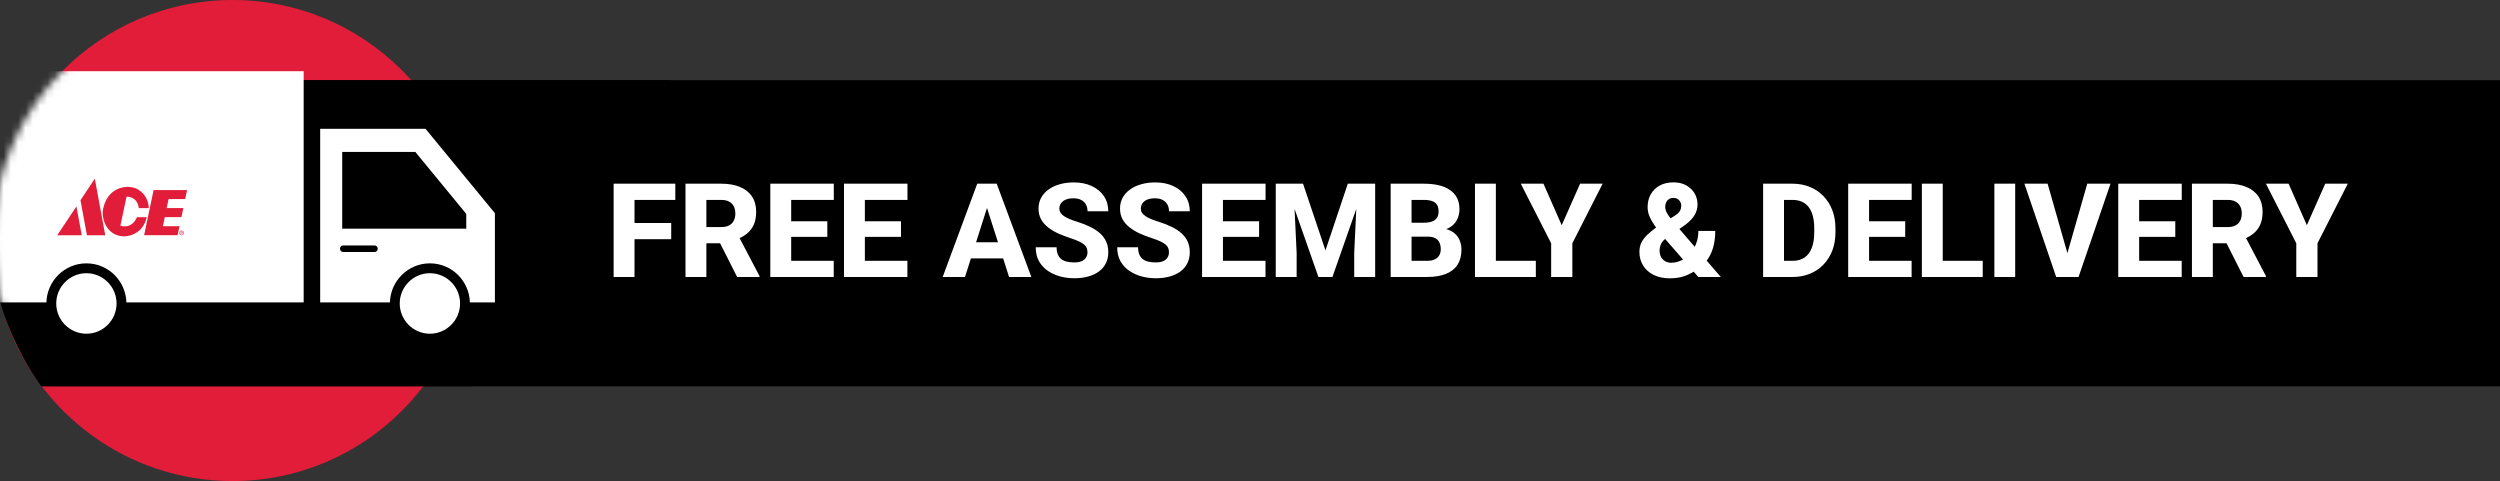 <?xml version="1.0" encoding="utf-8"?>
<svg xmlns="http://www.w3.org/2000/svg" fill="none" height="66" viewBox="0 0 343 66" width="343">
<rect x="0" y="0" width="343" height="66" fill="#333333" stroke="none"/>
<g clip-path="url(#clip0_60_2819)">
<path d="M48 11H343V53H48V11Z" fill="black"/>
<path d="M87.054 25.203V38H84.189V25.203H87.054ZM92.09 30.6V32.815H86.254V30.6H92.09ZM92.653 25.203V27.427H86.254V25.203H92.653ZM94.05 25.203H98.963C99.942 25.203 100.789 25.35 101.503 25.643C102.224 25.936 102.778 26.369 103.165 26.943C103.551 27.518 103.745 28.227 103.745 29.07C103.745 29.773 103.63 30.371 103.402 30.863C103.173 31.355 102.851 31.763 102.435 32.085C102.025 32.407 101.544 32.668 100.994 32.867L100.062 33.377H95.878L95.861 31.153H98.972C99.4 31.153 99.754 31.077 100.036 30.925C100.317 30.773 100.528 30.559 100.668 30.283C100.815 30.002 100.888 29.674 100.888 29.299C100.888 28.912 100.815 28.578 100.668 28.297C100.522 28.016 100.305 27.802 100.018 27.655C99.737 27.503 99.385 27.427 98.963 27.427H96.915V38H94.05V25.203ZM101.134 38L98.26 32.313L101.284 32.305L104.202 37.868V38H101.134ZM114.388 35.785V38H107.577V35.785H114.388ZM108.552 25.203V38H105.687V25.203H108.552ZM113.509 30.354V32.498H107.577V30.354H113.509ZM114.397 25.203V27.427H107.577V25.203H114.397ZM124.496 35.785V38H117.684V35.785H124.496ZM118.66 25.203V38H115.794V25.203H118.66ZM123.617 30.354V32.498H117.684V30.354H123.617ZM124.504 25.203V27.427H117.684V25.203H124.504ZM135.702 27.638L132.397 38H129.338L134.076 25.203H136.009L135.702 27.638ZM138.444 38L135.13 27.638L134.788 25.203H136.748L141.502 38H138.444ZM138.303 33.236V35.451H131.632V33.236H138.303ZM149.202 34.625C149.202 34.408 149.169 34.215 149.105 34.045C149.041 33.869 148.923 33.708 148.753 33.562C148.583 33.415 148.343 33.269 148.033 33.122C147.722 32.97 147.315 32.815 146.811 32.656C146.237 32.469 145.689 32.258 145.167 32.023C144.652 31.783 144.192 31.505 143.788 31.189C143.383 30.872 143.064 30.503 142.83 30.081C142.601 29.659 142.487 29.167 142.487 28.605C142.487 28.06 142.607 27.567 142.847 27.128C143.087 26.689 143.424 26.314 143.858 26.003C144.292 25.686 144.801 25.446 145.387 25.282C145.973 25.112 146.618 25.027 147.321 25.027C148.258 25.027 149.082 25.194 149.791 25.528C150.505 25.856 151.062 26.319 151.46 26.917C151.859 27.509 152.058 28.197 152.058 28.982H149.21C149.21 28.637 149.137 28.332 148.991 28.068C148.85 27.799 148.633 27.588 148.34 27.436C148.053 27.283 147.693 27.207 147.259 27.207C146.837 27.207 146.483 27.271 146.196 27.4C145.915 27.523 145.701 27.693 145.554 27.91C145.414 28.127 145.343 28.364 145.343 28.622C145.343 28.827 145.396 29.015 145.501 29.185C145.613 29.349 145.771 29.504 145.976 29.65C146.187 29.791 146.445 29.926 146.75 30.055C147.054 30.184 147.403 30.307 147.795 30.424C148.481 30.641 149.087 30.881 149.615 31.145C150.148 31.408 150.596 31.707 150.959 32.041C151.323 32.375 151.595 32.753 151.777 33.175C151.964 33.597 152.058 34.074 152.058 34.607C152.058 35.176 151.947 35.68 151.724 36.119C151.507 36.559 151.191 36.934 150.775 37.244C150.365 37.549 149.873 37.78 149.298 37.938C148.724 38.097 148.083 38.176 147.374 38.176C146.729 38.176 146.093 38.094 145.466 37.93C144.839 37.76 144.271 37.502 143.761 37.156C143.257 36.81 142.853 36.371 142.548 35.838C142.25 35.299 142.1 34.66 142.1 33.922H144.965C144.965 34.309 145.021 34.637 145.132 34.906C145.244 35.17 145.402 35.384 145.607 35.548C145.818 35.712 146.073 35.829 146.372 35.899C146.67 35.97 147.004 36.005 147.374 36.005C147.801 36.005 148.147 35.946 148.411 35.829C148.68 35.706 148.879 35.539 149.008 35.328C149.137 35.117 149.202 34.883 149.202 34.625ZM160.381 34.625C160.381 34.408 160.349 34.215 160.285 34.045C160.22 33.869 160.103 33.708 159.933 33.562C159.763 33.415 159.523 33.269 159.212 33.122C158.902 32.97 158.495 32.815 157.991 32.656C157.417 32.469 156.869 32.258 156.347 32.023C155.832 31.783 155.372 31.505 154.967 31.189C154.563 30.872 154.244 30.503 154.009 30.081C153.781 29.659 153.667 29.167 153.667 28.605C153.667 28.06 153.787 27.567 154.027 27.128C154.267 26.689 154.604 26.314 155.038 26.003C155.471 25.686 155.981 25.446 156.567 25.282C157.153 25.112 157.797 25.027 158.5 25.027C159.438 25.027 160.261 25.194 160.97 25.528C161.685 25.856 162.242 26.319 162.64 26.917C163.039 27.509 163.238 28.197 163.238 28.982H160.39C160.39 28.637 160.317 28.332 160.17 28.068C160.03 27.799 159.813 27.588 159.52 27.436C159.233 27.283 158.873 27.207 158.439 27.207C158.017 27.207 157.663 27.271 157.375 27.4C157.094 27.523 156.88 27.693 156.734 27.91C156.593 28.127 156.523 28.364 156.523 28.622C156.523 28.827 156.576 29.015 156.681 29.185C156.792 29.349 156.951 29.504 157.156 29.65C157.367 29.791 157.625 29.926 157.929 30.055C158.234 30.184 158.583 30.307 158.975 30.424C159.661 30.641 160.267 30.881 160.794 31.145C161.328 31.408 161.776 31.707 162.139 32.041C162.502 32.375 162.775 32.753 162.957 33.175C163.144 33.597 163.238 34.074 163.238 34.607C163.238 35.176 163.126 35.68 162.904 36.119C162.687 36.559 162.371 36.934 161.955 37.244C161.544 37.549 161.052 37.78 160.478 37.938C159.904 38.097 159.262 38.176 158.553 38.176C157.909 38.176 157.273 38.094 156.646 37.93C156.019 37.76 155.451 37.502 154.941 37.156C154.437 36.81 154.033 36.371 153.728 35.838C153.429 35.299 153.28 34.66 153.28 33.922H156.145C156.145 34.309 156.201 34.637 156.312 34.906C156.423 35.17 156.582 35.384 156.787 35.548C156.998 35.712 157.252 35.829 157.551 35.899C157.85 35.97 158.184 36.005 158.553 36.005C158.981 36.005 159.327 35.946 159.59 35.829C159.86 35.706 160.059 35.539 160.188 35.328C160.317 35.117 160.381 34.883 160.381 34.625ZM173.626 35.785V38H166.815V35.785H173.626ZM167.791 25.203V38H164.925V25.203H167.791ZM172.748 30.354V32.498H166.815V30.354H172.748ZM173.635 25.203V27.427H166.815V25.203H173.635ZM176.404 25.203H178.777L181.853 34.352L184.92 25.203H187.293L182.811 38H180.886L176.404 25.203ZM175.033 25.203H177.45L177.898 34.687V38H175.033V25.203ZM186.248 25.203H188.673V38H185.799V34.687L186.248 25.203ZM195.916 32.472H192.628L192.611 30.556H195.327C195.807 30.556 196.197 30.497 196.496 30.38C196.8 30.263 197.023 30.093 197.164 29.87C197.304 29.642 197.375 29.36 197.375 29.026C197.375 28.645 197.304 28.338 197.164 28.104C197.023 27.869 196.8 27.699 196.496 27.594C196.197 27.482 195.81 27.427 195.335 27.427H193.666V38H190.8V25.203H195.335C196.103 25.203 196.789 25.273 197.392 25.414C197.996 25.555 198.508 25.771 198.93 26.064C199.358 26.357 199.683 26.724 199.906 27.163C200.128 27.602 200.24 28.121 200.24 28.719C200.24 29.24 200.123 29.727 199.888 30.178C199.66 30.629 199.291 30.995 198.781 31.276C198.271 31.558 197.588 31.71 196.733 31.733L195.916 32.472ZM195.801 38H191.899L192.936 35.785H195.801C196.241 35.785 196.598 35.715 196.874 35.574C197.149 35.434 197.351 35.243 197.48 35.003C197.609 34.763 197.673 34.493 197.673 34.194C197.673 33.843 197.612 33.538 197.489 33.28C197.372 33.023 197.184 32.823 196.926 32.683C196.674 32.542 196.337 32.472 195.916 32.472H193.349L193.367 30.556H196.504L197.172 31.311C197.987 31.294 198.637 31.426 199.124 31.707C199.616 31.982 199.97 32.346 200.187 32.797C200.404 33.248 200.512 33.726 200.512 34.23C200.512 35.062 200.333 35.759 199.976 36.321C199.619 36.878 199.088 37.297 198.385 37.578C197.688 37.859 196.827 38 195.801 38ZM210.716 35.785V38H204.256V35.785H210.716ZM205.232 25.203V38H202.367V25.203H205.232ZM211.762 25.203L214.267 30.898L216.79 25.203H219.883L215.726 33.377V38H212.817V33.377L208.651 25.203H211.762ZM227.222 31.215L229.815 29.571C230.178 29.337 230.41 29.111 230.509 28.895C230.615 28.678 230.667 28.449 230.667 28.209C230.667 27.951 230.574 27.711 230.386 27.488C230.199 27.266 229.935 27.154 229.595 27.154C229.349 27.154 229.141 27.21 228.971 27.321C228.807 27.433 228.681 27.582 228.593 27.77C228.511 27.951 228.47 28.153 228.47 28.376C228.47 28.64 228.541 28.909 228.681 29.185C228.828 29.454 229.021 29.738 229.261 30.037C229.501 30.336 229.771 30.664 230.07 31.021L236.09 38H233.005L228.092 32.366C227.682 31.851 227.325 31.376 227.02 30.942C226.715 30.509 226.478 30.09 226.308 29.686C226.138 29.275 226.053 28.854 226.053 28.42C226.053 27.746 226.2 27.154 226.493 26.645C226.786 26.135 227.196 25.736 227.723 25.449C228.256 25.162 228.883 25.019 229.604 25.019C230.278 25.019 230.861 25.156 231.353 25.432C231.845 25.707 232.226 26.073 232.496 26.53C232.765 26.987 232.9 27.488 232.9 28.033C232.9 28.426 232.827 28.795 232.68 29.141C232.534 29.48 232.332 29.794 232.074 30.081C231.822 30.362 231.532 30.62 231.204 30.855L228.33 32.885C228.16 33.055 228.028 33.225 227.934 33.395C227.846 33.565 227.785 33.731 227.75 33.895C227.714 34.06 227.697 34.227 227.697 34.397C227.697 34.719 227.764 35.006 227.899 35.258C228.034 35.504 228.221 35.697 228.461 35.838C228.702 35.978 228.974 36.049 229.279 36.049C229.753 36.049 230.213 35.943 230.659 35.732C231.11 35.522 231.511 35.223 231.863 34.836C232.214 34.449 232.493 33.989 232.698 33.456C232.909 32.917 233.014 32.325 233.014 31.681H235.334C235.334 32.355 235.267 32.996 235.132 33.605C234.998 34.209 234.781 34.769 234.482 35.284C234.183 35.794 233.782 36.245 233.278 36.638C233.249 36.661 233.196 36.699 233.12 36.752C233.049 36.805 232.997 36.843 232.961 36.866C232.375 37.312 231.778 37.643 231.168 37.859C230.565 38.076 229.876 38.185 229.103 38.185C228.248 38.185 227.506 38.029 226.879 37.719C226.258 37.408 225.778 36.98 225.438 36.435C225.098 35.891 224.928 35.267 224.928 34.563C224.928 34.06 225.025 33.62 225.218 33.245C225.417 32.864 225.69 32.513 226.036 32.19C226.381 31.862 226.777 31.537 227.222 31.215ZM245.952 38H243.139L243.157 35.785H245.952C246.59 35.785 247.129 35.639 247.569 35.346C248.008 35.047 248.342 34.607 248.571 34.027C248.799 33.441 248.914 32.73 248.914 31.892V31.303C248.914 30.67 248.849 30.113 248.72 29.633C248.591 29.146 248.401 28.739 248.149 28.411C247.897 28.083 247.583 27.837 247.208 27.673C246.839 27.509 246.415 27.427 245.934 27.427H243.086V25.203H245.934C246.801 25.203 247.592 25.35 248.307 25.643C249.028 25.936 249.649 26.355 250.17 26.899C250.698 27.444 251.105 28.089 251.392 28.833C251.679 29.577 251.823 30.406 251.823 31.32V31.892C251.823 32.8 251.679 33.629 251.392 34.379C251.105 35.123 250.698 35.768 250.17 36.312C249.649 36.852 249.031 37.268 248.316 37.56C247.601 37.853 246.813 38 245.952 38ZM244.765 25.203V38H241.9V25.203H244.765ZM262.273 35.785V38H255.461V35.785H262.273ZM256.437 25.203V38H253.572V25.203H256.437ZM261.394 30.354V32.498H255.461V30.354H261.394ZM262.282 25.203V27.427H255.461V25.203H262.282ZM272.029 35.785V38H265.569V35.785H272.029ZM266.544 25.203V38H263.679V25.203H266.544ZM276.485 25.203V38H273.628V25.203H276.485ZM283.525 35.161L286.373 25.203H289.563L285.177 38H283.094L283.525 35.161ZM280.932 25.203L283.771 35.161L284.219 38H282.11L277.75 25.203H280.932ZM299.328 35.785V38H292.516V35.785H299.328ZM293.492 25.203V38H290.626V25.203H293.492ZM298.449 30.354V32.498H292.516V30.354H298.449ZM299.336 25.203V27.427H292.516V25.203H299.336ZM300.734 25.203H305.647C306.625 25.203 307.472 25.35 308.187 25.643C308.908 25.936 309.461 26.369 309.848 26.943C310.235 27.518 310.428 28.227 310.428 29.07C310.428 29.773 310.314 30.371 310.085 30.863C309.857 31.355 309.535 31.763 309.119 32.085C308.708 32.407 308.228 32.668 307.677 32.867L306.746 33.377H302.562L302.544 31.153H305.656C306.083 31.153 306.438 31.077 306.719 30.925C307 30.773 307.211 30.559 307.352 30.283C307.499 30.002 307.572 29.674 307.572 29.299C307.572 28.912 307.499 28.578 307.352 28.297C307.206 28.016 306.989 27.802 306.702 27.655C306.42 27.503 306.069 27.427 305.647 27.427H303.599V38H300.734V25.203ZM307.818 38L304.944 32.313L307.967 32.305L310.885 37.868V38H307.818ZM313.997 25.203L316.501 30.898L319.024 25.203H322.118L317.96 33.377V38H315.051V33.377L310.885 25.203H313.997Z" fill="white"/>
<path d="M31.901 66C50.071 66 64.801 51.225 64.801 33C64.801 14.775 50.071 0 31.901 0C22.749 0 14.47 3.748 8.506 9.797C9.055 10.055 10.669 10.468 10.344 10.828C17.305 16.989 18.336 26.282 18.336 34.805C18.336 38.502 8.024 43.57 0.724 43.57C5.117 56.611 17.416 66 31.901 66Z" fill="#E21D39"/>
<mask height="66" id="mask0_60_2819" maskUnits="userSpaceOnUse" style="mask-type:luminance" width="65" x="0" y="0">
<path d="M64.801 33C64.801 51.225 50.071 66 31.901 66C17.704 66 5.607 56.981 0.996 44.344C0.329 42.518 2.091 42.677 3.953 42.711L7.532 40.734C14.235 47.438 7.704 27.352 9.313 23.461C10.773 19.93 14.445 12.891 9.828 10.828L8.506 9.797C14.47 3.748 22.749 0 31.901 0C50.071 0 64.801 14.775 64.801 33Z" fill="white"/>
</mask>
<g mask="url(#mask0_60_2819)">
<path d="M8.519 11H95L67.636 53H5.679C2.375 48.437 0.516 43.321 0 41.333L8.519 11Z" fill="black"/>
</g>
<path d="M8.519 11H92L64.636 53H5.679C2.375 48.437 0.516 43.321 0 41.333L8.519 11Z" fill="black"/>
<mask height="66" id="mask1_60_2819" maskUnits="userSpaceOnUse" style="mask-type:alpha" width="73" x="-1" y="0">
<path d="M31.901 66C50.071 66 71.525 51.225 71.525 33C71.525 14.775 50.071 0 31.901 0C22.766 0 14.501 3.734 8.539 9.763C5.683 12.652 3.356 16.067 1.715 19.852C-0.031 23.88 -1 28.327 -1 33C-1 51.225 13.73 66 31.901 66Z" fill="#E21D39"/>
</mask>
<g mask="url(#mask1_60_2819)">
<path d="M-5.882 41.493H6.366C6.45 38.52 8.873 36.132 11.854 36.132C14.835 36.132 17.258 38.52 17.341 41.493H41.663V9.773H-5.882V41.485V41.493Z" fill="white"/>
<path d="M67.909 29.257L58.383 17.673H43.928V41.493H53.496C53.579 38.52 56.002 36.131 58.983 36.131C61.964 36.131 64.387 38.52 64.47 41.493H67.901V29.257H67.909ZM51.381 34.578H47.092C46.843 34.578 46.643 34.377 46.643 34.127C46.643 33.876 46.843 33.675 47.092 33.675H51.381C51.63 33.675 51.83 33.876 51.83 34.127C51.83 34.377 51.63 34.578 51.381 34.578ZM63.971 31.37H46.951V20.847H56.984L63.971 29.349V31.379V31.37Z" fill="white"/>
<path d="M11.854 37.484C9.572 37.484 7.716 39.347 7.716 41.635C7.716 43.924 9.572 45.786 11.854 45.786C14.136 45.786 15.992 43.924 15.992 41.635C15.992 39.347 14.136 37.484 11.854 37.484Z" fill="white"/>
<path d="M58.983 37.484C56.701 37.484 54.844 39.347 54.844 41.635C54.844 43.924 56.701 45.786 58.983 45.786C61.264 45.786 63.121 43.924 63.121 41.635C63.121 39.347 61.264 37.484 58.983 37.484Z" fill="white"/>
</g>
<path d="M14.106 28.891C14.106 29.054 14.042 29.338 14.155 29.863C14.155 29.863 14.495 32.383 17.049 32.432C17.785 32.383 18.096 32.241 18.471 32.056C19.893 31.361 20.127 29.8 20.127 29.8H18.79C18.018 31.552 16.518 30.963 16.518 30.963L17.36 26.982C18.981 27.025 19.044 28.558 19.044 28.558H20.403C20.403 28.558 20.495 26.947 18.931 25.989C18.613 25.79 18.082 25.655 17.566 25.641C17.566 25.641 14.672 25.456 14.106 28.891Z" fill="#E21D39"/>
<path d="M25.674 26.073L25.405 27.308H23.134L22.865 28.55H25.151L24.889 29.792H22.61L22.349 31.034H24.627L24.365 32.269H19.773L21.075 26.073H25.674Z" fill="#E21D39"/>
<path d="M11.219 32.276L10.483 28.323L7.851 32.276H11.219Z" fill="#E21D39"/>
<path d="M14.438 32.276H11.926L11.042 27.472L13.009 24.512L14.438 32.276Z" fill="#E21D39"/>
<path d="M24.599 31.957C24.599 31.772 24.747 31.637 24.924 31.637C25.101 31.637 25.243 31.772 25.243 31.957C25.243 32.141 25.094 32.276 24.924 32.276C24.754 32.276 24.599 32.141 24.599 31.957ZM24.924 32.226C25.066 32.226 25.179 32.113 25.179 31.957C25.179 31.8 25.066 31.694 24.924 31.694C24.783 31.694 24.662 31.808 24.662 31.957C24.662 32.106 24.776 32.226 24.924 32.226ZM24.854 32.141H24.797V31.772H24.939C25.023 31.772 25.066 31.808 25.066 31.878C25.066 31.942 25.023 31.971 24.974 31.978L25.08 32.141H25.016L24.917 31.978H24.854V32.141ZM24.917 31.935C24.967 31.935 25.009 31.935 25.009 31.878C25.009 31.836 24.967 31.822 24.931 31.822H24.854V31.935H24.917Z" fill="#E21D39"/>
</g>
<defs>
<clipPath id="clip0_60_2819">
<rect fill="white" height="66" width="343"/>
</clipPath>
</defs>
</svg>
